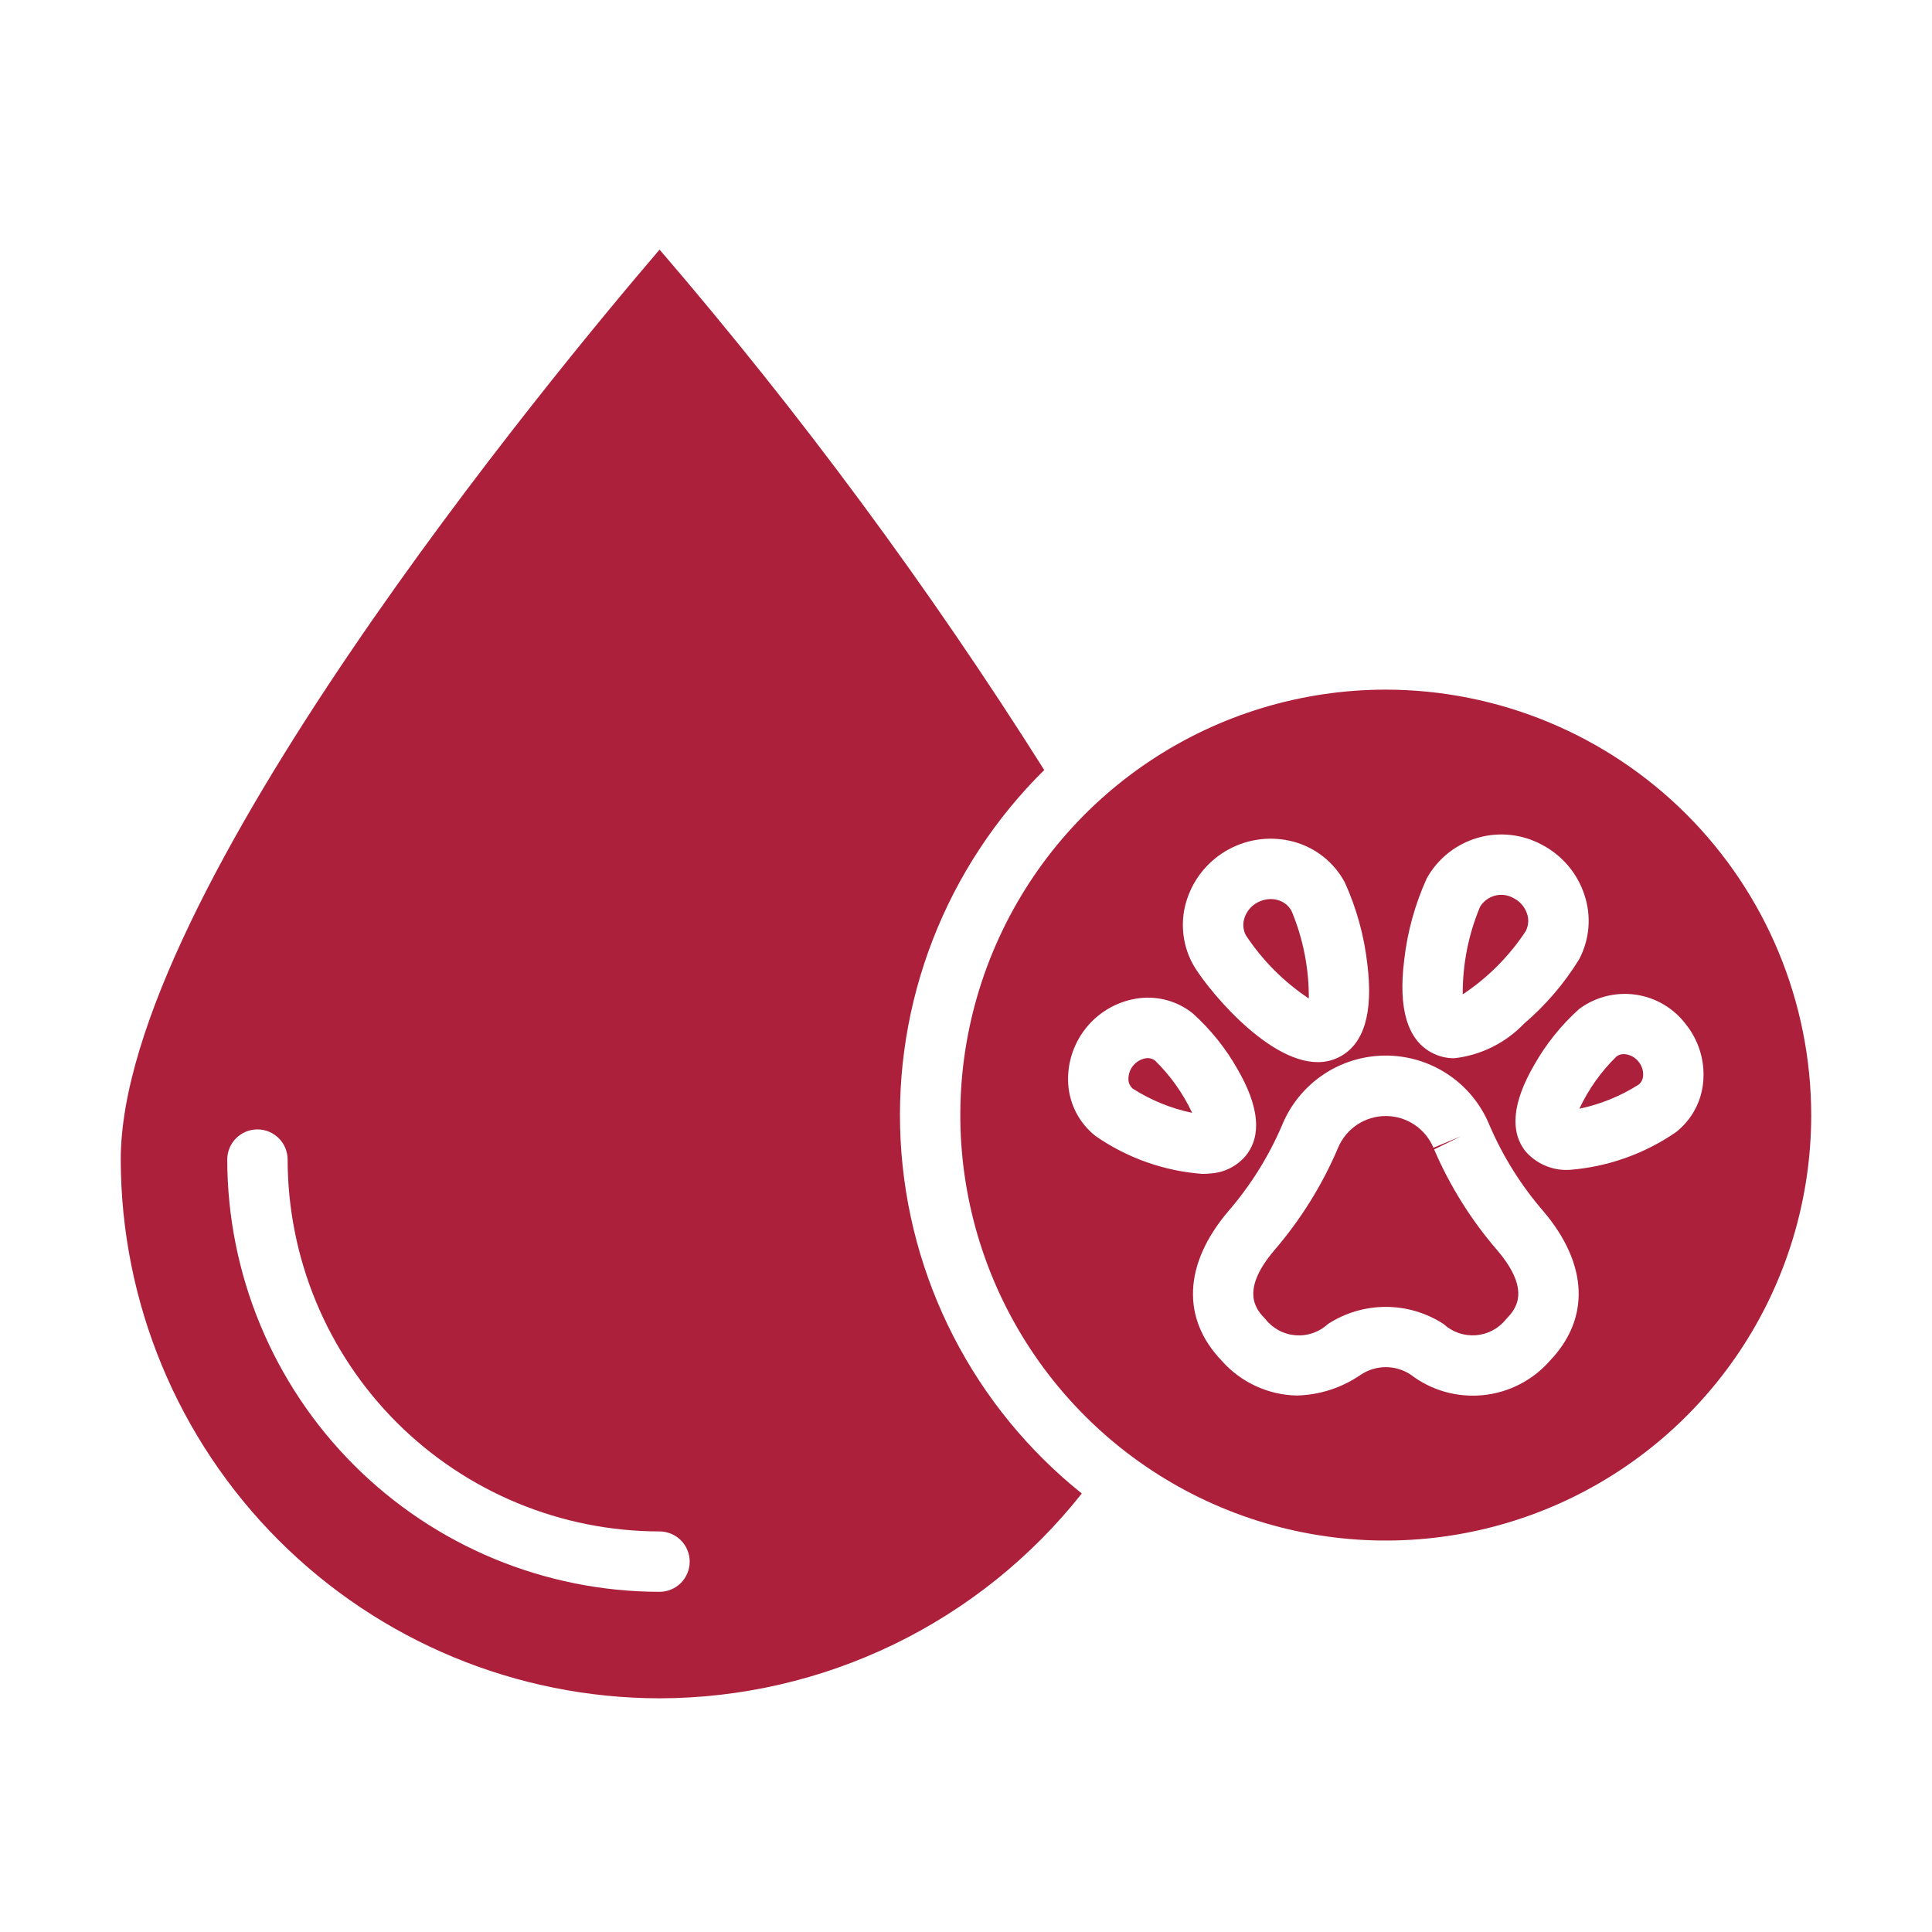 <svg width="66" height="66" viewBox="0 0 66 66" fill="none" xmlns="http://www.w3.org/2000/svg">
<path d="M55.471 36.01C55.381 36.008 55.293 36.037 55.221 36.092C54.695 36.605 54.266 37.209 53.954 37.875C54.674 37.724 55.361 37.445 55.981 37.05C56.027 37.012 56.064 36.965 56.09 36.912C56.116 36.858 56.13 36.8 56.132 36.741C56.141 36.57 56.086 36.403 55.977 36.271C55.917 36.193 55.841 36.129 55.753 36.084C55.666 36.039 55.569 36.013 55.471 36.01Z" fill="#AC203B"/>
<path d="M52.121 31.809C52.169 31.717 52.197 31.617 52.205 31.514C52.213 31.41 52.199 31.307 52.165 31.209C52.089 30.983 51.928 30.797 51.717 30.687C51.525 30.573 51.295 30.539 51.078 30.594C50.861 30.649 50.675 30.787 50.56 30.979C50.164 31.926 49.963 32.943 49.969 33.969C50.825 33.402 51.557 32.667 52.121 31.809Z" fill="#AC203B"/>
<path d="M39.21 36.147C39.182 36.147 39.154 36.149 39.126 36.154C38.959 36.187 38.809 36.279 38.703 36.412C38.598 36.546 38.543 36.713 38.549 36.883C38.551 36.942 38.566 37 38.592 37.053C38.618 37.107 38.654 37.154 38.7 37.192C39.32 37.587 40.007 37.867 40.726 38.017C40.414 37.352 39.985 36.747 39.46 36.233C39.389 36.176 39.301 36.146 39.21 36.147Z" fill="#AC203B"/>
<path d="M22.532 58.017C25.308 58.013 28.047 57.381 30.545 56.17C33.042 54.958 35.234 53.198 36.956 51.02C35.13 49.559 33.635 47.728 32.568 45.648C31.501 43.568 30.887 41.285 30.766 38.95C30.645 36.616 31.019 34.282 31.865 32.102C32.711 29.923 34.009 27.947 35.673 26.305C31.734 20.065 27.342 14.123 22.532 8.527C18.947 12.715 4.125 30.58 4.125 39.61C4.13 44.49 6.071 49.169 9.522 52.62C12.973 56.071 17.652 58.012 22.532 58.017ZM8.794 38.582C9.068 38.582 9.33 38.691 9.524 38.884C9.717 39.078 9.826 39.34 9.826 39.613C9.83 42.981 11.17 46.21 13.551 48.592C15.933 50.973 19.162 52.312 22.53 52.316C22.803 52.316 23.066 52.425 23.259 52.618C23.452 52.812 23.561 53.074 23.561 53.347C23.561 53.621 23.452 53.883 23.259 54.077C23.066 54.27 22.803 54.379 22.53 54.379C18.615 54.375 14.861 52.818 12.093 50.05C9.325 47.282 7.768 43.528 7.763 39.613C7.763 39.34 7.872 39.078 8.065 38.884C8.259 38.691 8.521 38.582 8.794 38.582Z" fill="#AC203B"/>
<path d="M48.992 39.265L49.921 38.811L48.969 39.209C48.834 38.888 48.608 38.614 48.318 38.421C48.029 38.228 47.688 38.125 47.34 38.125C46.992 38.125 46.651 38.228 46.361 38.421C46.072 38.614 45.845 38.888 45.711 39.209C45.169 40.484 44.433 41.666 43.529 42.716C42.33 44.129 42.938 44.761 43.23 45.065C43.354 45.223 43.51 45.353 43.687 45.448C43.864 45.543 44.059 45.6 44.26 45.615C44.46 45.631 44.661 45.605 44.851 45.539C45.041 45.473 45.215 45.369 45.362 45.232C45.951 44.849 46.638 44.645 47.34 44.645C48.042 44.645 48.729 44.849 49.317 45.232C49.465 45.368 49.639 45.472 49.829 45.538C50.019 45.603 50.22 45.629 50.421 45.614C50.621 45.598 50.816 45.541 50.993 45.447C51.17 45.352 51.326 45.222 51.451 45.065C51.744 44.755 52.352 44.129 51.153 42.716C50.26 41.684 49.531 40.52 48.992 39.265Z" fill="#AC203B"/>
<path d="M44.711 34.11C44.718 33.083 44.517 32.066 44.121 31.119C44.072 31.028 44.004 30.948 43.923 30.884C43.842 30.82 43.748 30.773 43.648 30.746C43.57 30.724 43.49 30.713 43.409 30.713C43.254 30.713 43.101 30.753 42.964 30.826C42.753 30.936 42.592 31.123 42.516 31.349C42.482 31.447 42.468 31.551 42.476 31.654C42.483 31.757 42.512 31.858 42.56 31.949C43.125 32.807 43.856 33.541 44.711 34.11Z" fill="#AC203B"/>
<path d="M47.34 23.559C44.465 23.559 41.655 24.411 39.265 26.008C36.875 27.605 35.012 29.875 33.912 32.531C32.812 35.187 32.524 38.109 33.085 40.929C33.646 43.748 35.03 46.338 37.063 48.37C39.095 50.403 41.685 51.787 44.505 52.348C47.324 52.909 50.246 52.621 52.902 51.521C55.558 50.421 57.828 48.558 59.425 46.168C61.022 43.778 61.874 40.968 61.874 38.093C61.87 34.24 60.337 30.545 57.613 27.82C54.888 25.096 51.194 23.563 47.34 23.559ZM47.97 32.793C48.079 31.831 48.339 30.891 48.739 30.009C49.112 29.335 49.737 28.837 50.477 28.622C51.216 28.407 52.011 28.495 52.686 28.864C53.367 29.223 53.882 29.831 54.124 30.562C54.246 30.924 54.293 31.307 54.262 31.688C54.231 32.069 54.122 32.44 53.942 32.777C53.434 33.602 52.8 34.342 52.063 34.97C51.431 35.631 50.587 36.049 49.679 36.151C49.411 36.153 49.147 36.088 48.911 35.961C48.078 35.52 47.762 34.454 47.97 32.793ZM40.556 30.701C40.801 29.972 41.316 29.365 41.995 29.004C42.673 28.643 43.465 28.555 44.206 28.758C44.575 28.86 44.919 29.035 45.217 29.274C45.516 29.513 45.762 29.81 45.942 30.147C46.342 31.029 46.601 31.969 46.71 32.932C46.916 34.592 46.602 35.658 45.77 36.1C45.538 36.223 45.279 36.286 45.017 36.284C43.223 36.284 41.098 33.593 40.738 32.915C40.558 32.578 40.449 32.208 40.418 31.827C40.386 31.446 40.433 31.063 40.556 30.701ZM36.492 37.036C36.449 36.35 36.661 35.673 37.087 35.134C37.512 34.595 38.122 34.233 38.799 34.117C39.139 34.058 39.487 34.072 39.821 34.157C40.155 34.242 40.468 34.397 40.738 34.611C41.353 35.163 41.875 35.813 42.281 36.534C43.012 37.799 43.106 38.785 42.569 39.467C42.423 39.645 42.242 39.791 42.037 39.898C41.833 40.004 41.608 40.068 41.379 40.085C41.276 40.097 41.172 40.102 41.069 40.102C39.761 40.003 38.502 39.556 37.425 38.808C37.154 38.594 36.931 38.326 36.77 38.021C36.609 37.716 36.515 37.38 36.492 37.036ZM52.937 46.495C52.352 47.158 51.537 47.575 50.657 47.661C49.776 47.748 48.896 47.498 48.193 46.961C47.941 46.793 47.645 46.704 47.342 46.704C47.039 46.704 46.743 46.793 46.49 46.961C45.846 47.406 45.085 47.654 44.302 47.673C43.818 47.664 43.341 47.554 42.901 47.351C42.461 47.148 42.067 46.857 41.746 46.495C40.352 45.051 40.43 43.183 41.958 41.381C42.713 40.508 43.33 39.525 43.786 38.465C44.069 37.76 44.554 37.155 45.182 36.726C45.809 36.298 46.55 36.066 47.31 36.06C48.069 36.054 48.814 36.274 49.448 36.692C50.082 37.11 50.578 37.708 50.871 38.409L50.894 38.463C51.351 39.523 51.969 40.505 52.724 41.378C54.254 43.182 54.332 45.047 52.937 46.495ZM57.26 38.672C56.187 39.412 54.938 39.858 53.638 39.963C53.352 39.983 53.065 39.936 52.8 39.826C52.536 39.716 52.3 39.546 52.113 39.33C51.574 38.648 51.671 37.661 52.401 36.397C52.807 35.675 53.327 35.026 53.942 34.472C54.496 34.058 55.192 33.881 55.877 33.979C56.562 34.077 57.179 34.443 57.595 34.996C58.024 35.533 58.236 36.212 58.189 36.898C58.167 37.242 58.073 37.578 57.913 37.883C57.753 38.189 57.53 38.458 57.26 38.672Z" fill="#AC203B"/>
</svg>

